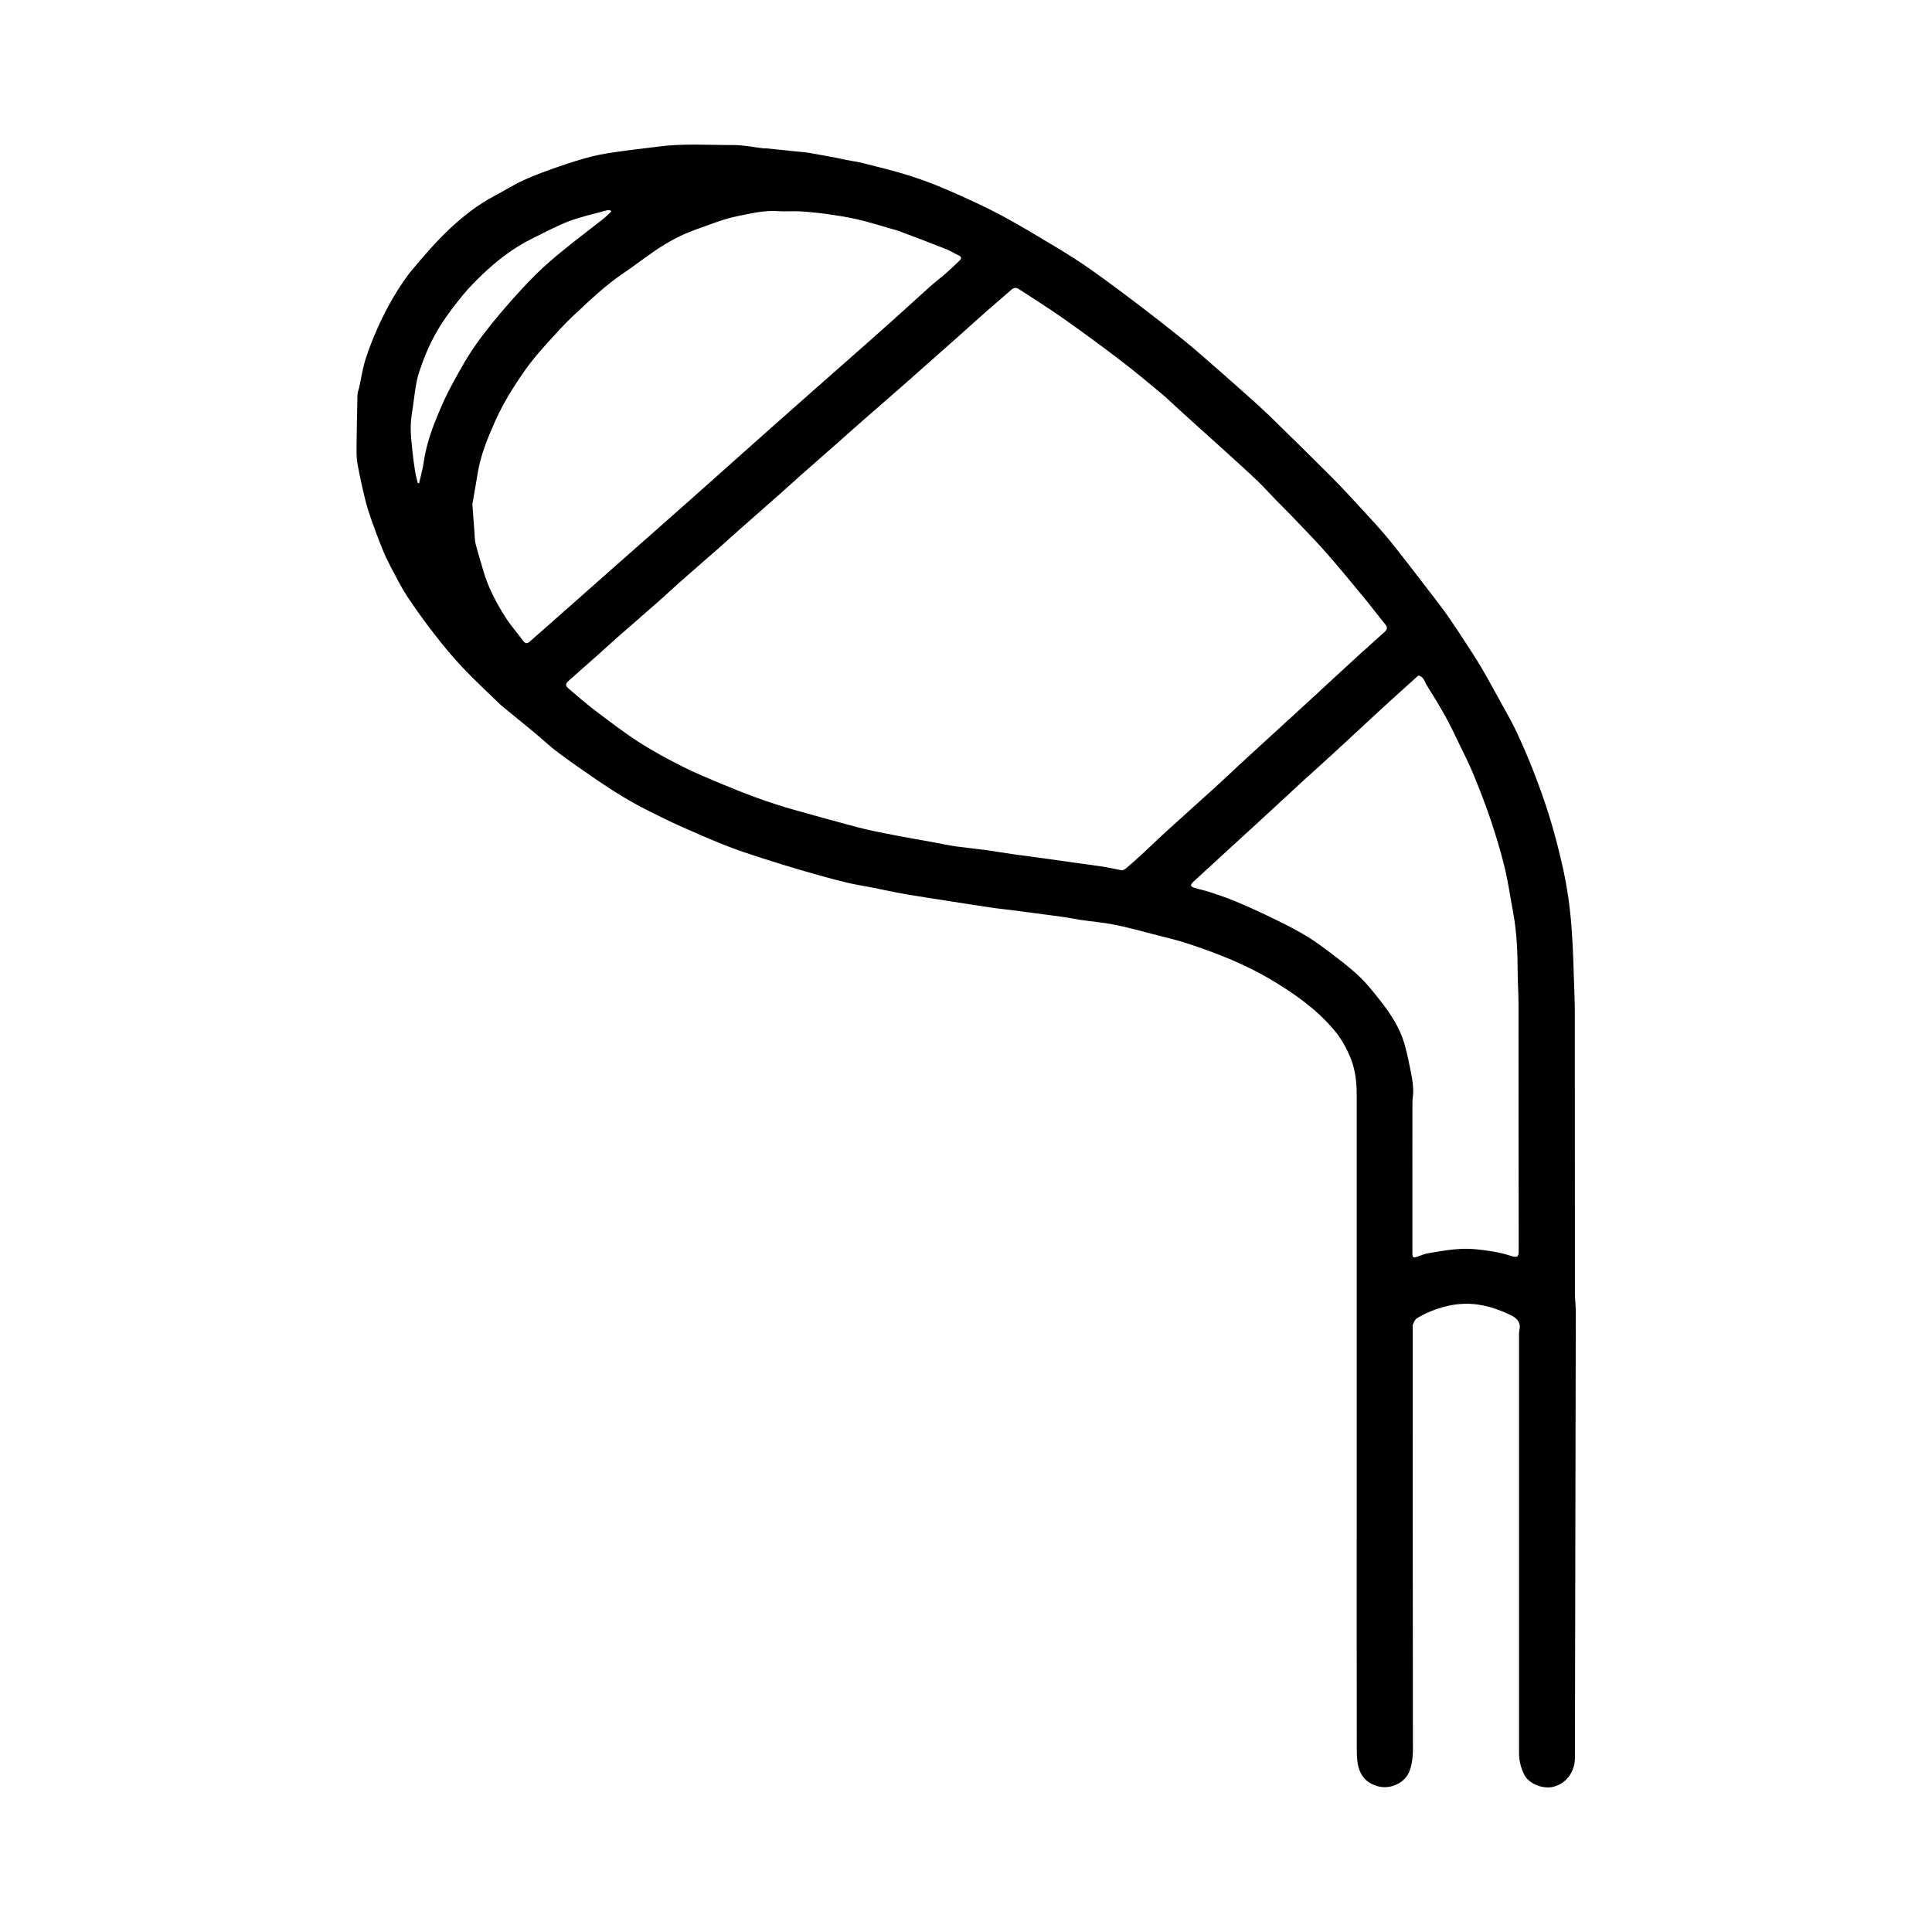 <?xml version="1.0" encoding="utf-8"?>
<!-- Generator: Adobe Illustrator 16.0.0, SVG Export Plug-In . SVG Version: 6.00 Build 0)  -->
<!DOCTYPE svg PUBLIC "-//W3C//DTD SVG 1.1//EN" "http://www.w3.org/Graphics/SVG/1.1/DTD/svg11.dtd">
<svg version="1.1" id="Ebene_1" xmlns="http://www.w3.org/2000/svg" xmlns:xlink="http://www.w3.org/1999/xlink" x="0px" y="0px"
	 width="40px" height="40px" viewBox="0 0 40 40" enable-background="new 0 0 40 40" xml:space="preserve">
<g>
	<path d="M28.089,31.813c0-1.498,0-2.996,0-4.492c0-1.549,0-3.096,0-4.643c0-0.266-0.026-0.525-0.127-0.773
		c-0.087-0.215-0.2-0.416-0.351-0.59c-0.358-0.424-0.807-0.739-1.28-1.023c-0.539-0.322-1.118-0.55-1.71-0.747
		c-0.246-0.081-0.499-0.141-0.75-0.205c-0.268-0.069-0.535-0.144-0.807-0.197c-0.228-0.045-0.459-0.063-0.688-0.097
		c-0.118-0.017-0.234-0.043-0.354-0.06c-0.219-0.031-0.436-0.058-0.652-0.087c-0.141-0.018-0.279-0.037-0.419-0.055
		c-0.149-0.02-0.3-0.033-0.447-0.056c-0.273-0.04-0.545-0.084-0.818-0.126c-0.313-0.05-0.627-0.096-0.939-0.149
		c-0.224-0.039-0.445-0.089-0.669-0.133c-0.19-0.038-0.383-0.066-0.571-0.113c-0.283-0.069-0.564-0.148-0.845-0.229
		c-0.301-0.087-0.601-0.179-0.898-0.275c-0.249-0.081-0.499-0.162-0.743-0.259c-0.316-0.125-0.628-0.262-0.938-0.4
		c-0.212-0.095-0.42-0.199-0.629-0.303c-0.378-0.188-0.737-0.407-1.086-0.646c-0.271-0.186-0.543-0.373-0.807-0.57
		c-0.169-0.126-0.322-0.272-0.484-0.407c-0.234-0.193-0.47-0.385-0.705-0.578c-0.01-0.008-0.018-0.017-0.026-0.025
		c-0.258-0.251-0.523-0.495-0.77-0.756c-0.209-0.222-0.403-0.457-0.589-0.698c-0.196-0.253-0.385-0.513-0.561-0.781
		c-0.128-0.196-0.233-0.408-0.343-0.616C8.02,11.6,7.96,11.476,7.91,11.349c-0.077-0.19-0.149-0.383-0.217-0.576
		c-0.05-0.143-0.098-0.287-0.133-0.435c-0.059-0.24-0.112-0.481-0.157-0.726C7.382,9.501,7.381,9.384,7.382,9.269
		c0.003-0.366,0.01-0.732,0.019-1.098c0.001-0.05,0.024-0.098,0.035-0.147c0.043-0.195,0.071-0.395,0.132-0.585
		c0.073-0.232,0.164-0.459,0.264-0.68c0.096-0.212,0.202-0.42,0.322-0.62c0.117-0.197,0.244-0.393,0.392-0.568
		c0.244-0.29,0.492-0.579,0.768-0.837c0.279-0.262,0.584-0.499,0.927-0.68c0.202-0.107,0.397-0.231,0.605-0.326
		c0.23-0.105,0.47-0.191,0.709-0.274c0.236-0.082,0.475-0.159,0.717-0.219c0.202-0.05,0.411-0.078,0.618-0.107
		c0.247-0.035,0.495-0.06,0.742-0.093c0.519-0.069,1.04-0.03,1.561-0.032c0.203,0,0.405,0.044,0.609,0.068
		c0.026,0.003,0.055-0.001,0.082,0.002c0.183,0.019,0.365,0.038,0.547,0.058c0.108,0.011,0.217,0.017,0.323,0.035
		c0.2,0.033,0.399,0.072,0.599,0.109c0.056,0.011,0.11,0.025,0.166,0.036c0.12,0.023,0.242,0.039,0.359,0.069
		c0.317,0.081,0.637,0.157,0.949,0.256c0.281,0.089,0.558,0.195,0.828,0.313c0.364,0.16,0.727,0.324,1.078,0.511
		c0.402,0.215,0.793,0.454,1.186,0.69c0.23,0.139,0.458,0.284,0.678,0.44c0.34,0.241,0.674,0.492,1.006,0.743
		c0.281,0.214,0.561,0.434,0.836,0.655c0.158,0.125,0.313,0.257,0.465,0.389c0.309,0.268,0.613,0.538,0.918,0.809
		c0.158,0.14,0.314,0.281,0.466,0.428c0.419,0.409,0.838,0.819,1.252,1.234c0.226,0.226,0.44,0.458,0.655,0.692
		c0.199,0.216,0.398,0.431,0.584,0.658c0.298,0.369,0.584,0.748,0.873,1.123c0.113,0.147,0.227,0.295,0.334,0.447
		c0.117,0.168,0.229,0.341,0.343,0.514c0.114,0.178,0.233,0.355,0.34,0.538c0.149,0.256,0.291,0.516,0.433,0.774
		c0.103,0.186,0.207,0.369,0.297,0.56c0.119,0.257,0.234,0.517,0.336,0.78c0.123,0.314,0.238,0.632,0.338,0.953
		c0.098,0.313,0.18,0.631,0.255,0.95c0.062,0.255,0.108,0.515,0.146,0.774c0.037,0.256,0.059,0.515,0.075,0.773
		c0.021,0.303,0.027,0.605,0.038,0.909c0.008,0.234,0.018,0.469,0.018,0.703c0.002,1.923,0.002,3.846,0.002,5.768
		c0,0.135,0.018,0.268,0.018,0.4c-0.005,3.077-0.012,6.154-0.018,9.23c0,0.289-0.178,0.535-0.453,0.601
		c-0.199,0.047-0.496-0.05-0.6-0.259c-0.068-0.143-0.104-0.287-0.104-0.44c0-2.896,0-5.789,0-8.685c0-0.057,0.021-0.114,0.015-0.17
		c-0.015-0.104-0.09-0.164-0.18-0.209c-0.216-0.105-0.443-0.187-0.679-0.221c-0.242-0.037-0.487-0.017-0.729,0.051
		c-0.194,0.056-0.378,0.129-0.547,0.236c-0.038,0.023-0.058,0.083-0.079,0.129c-0.01,0.018-0.002,0.041-0.002,0.063
		c0,2.91-0.001,5.82,0.004,8.73c0,0.147-0.016,0.291-0.063,0.428c-0.045,0.131-0.136,0.231-0.266,0.293
		c-0.175,0.084-0.346,0.08-0.52-0.004c-0.174-0.086-0.26-0.235-0.293-0.418c-0.019-0.108-0.02-0.223-0.02-0.334
		C28.088,34.729,28.089,33.271,28.089,31.813z M23.232,18.02c0.017-0.008,0.051-0.016,0.074-0.036
		c0.102-0.086,0.201-0.173,0.299-0.263c0.203-0.187,0.399-0.378,0.604-0.563c0.307-0.28,0.617-0.555,0.924-0.834
		c0.18-0.162,0.354-0.329,0.53-0.493c0.293-0.269,0.586-0.537,0.879-0.805c0.214-0.196,0.431-0.393,0.644-0.59
		c0.326-0.3,0.649-0.602,0.978-0.901c0.167-0.153,0.339-0.302,0.506-0.455c0.044-0.041,0.065-0.086,0.015-0.148
		c-0.166-0.201-0.322-0.412-0.49-0.613c-0.26-0.315-0.521-0.632-0.793-0.938c-0.223-0.25-0.459-0.487-0.689-0.729
		c-0.092-0.096-0.188-0.188-0.279-0.282c-0.134-0.137-0.26-0.279-0.396-0.411c-0.212-0.201-0.43-0.396-0.646-0.594
		c-0.117-0.107-0.234-0.213-0.354-0.319c-0.193-0.174-0.387-0.349-0.58-0.523c-0.143-0.129-0.28-0.265-0.428-0.388
		c-0.284-0.237-0.569-0.474-0.863-0.697c-0.381-0.291-0.768-0.574-1.16-0.85c-0.298-0.21-0.607-0.403-0.913-0.603
		c-0.049-0.032-0.1-0.033-0.146,0.006c-0.188,0.162-0.375,0.324-0.562,0.488c-0.182,0.16-0.36,0.324-0.541,0.484
		c-0.265,0.235-0.53,0.469-0.795,0.704c-0.158,0.14-0.316,0.281-0.476,0.42c-0.241,0.211-0.483,0.42-0.724,0.632
		C17.671,8.873,17.5,9.03,17.325,9.184c-0.249,0.22-0.499,0.438-0.749,0.658c-0.123,0.109-0.245,0.222-0.368,0.331
		c-0.308,0.271-0.615,0.542-0.922,0.813c-0.123,0.107-0.243,0.219-0.365,0.327c-0.291,0.255-0.583,0.508-0.873,0.764
		c-0.139,0.122-0.272,0.251-0.411,0.372c-0.283,0.25-0.569,0.496-0.853,0.745c-0.132,0.116-0.261,0.236-0.392,0.354
		c-0.205,0.182-0.412,0.36-0.615,0.544c-0.075,0.067-0.076,0.103,0.003,0.171c0.174,0.149,0.347,0.299,0.529,0.438
		c0.296,0.224,0.591,0.452,0.902,0.653c0.29,0.188,0.597,0.353,0.905,0.51c0.266,0.134,0.542,0.248,0.816,0.363
		c0.486,0.204,0.98,0.39,1.489,0.534c0.447,0.126,0.895,0.251,1.345,0.369c0.233,0.061,0.471,0.107,0.708,0.153
		c0.288,0.057,0.577,0.105,0.865,0.158c0.146,0.026,0.293,0.06,0.44,0.081c0.208,0.029,0.418,0.049,0.626,0.077
		c0.197,0.026,0.391,0.061,0.587,0.089c0.189,0.026,0.381,0.05,0.57,0.076c0.252,0.035,0.504,0.071,0.758,0.107
		c0.175,0.024,0.351,0.046,0.525,0.074C22.973,17.966,23.094,17.994,23.232,18.02z M9.78,10.439
		c0.017,0.229,0.028,0.398,0.042,0.567c0.007,0.087,0.005,0.177,0.026,0.26c0.045,0.18,0.104,0.354,0.153,0.532
		c0.099,0.355,0.271,0.677,0.466,0.985c0.105,0.166,0.24,0.314,0.356,0.475c0.06,0.083,0.1,0.067,0.156,0.016
		c0.101-0.091,0.204-0.18,0.307-0.27c0.206-0.182,0.412-0.363,0.618-0.546c0.322-0.284,0.643-0.569,0.965-0.854
		c0.203-0.18,0.408-0.359,0.612-0.539c0.265-0.234,0.53-0.468,0.795-0.703c0.28-0.249,0.56-0.499,0.84-0.748
		c0.276-0.246,0.552-0.491,0.827-0.736c0.27-0.239,0.539-0.478,0.809-0.716c0.256-0.226,0.513-0.452,0.769-0.678
		c0.319-0.282,0.64-0.563,0.957-0.848c0.265-0.236,0.524-0.477,0.789-0.713c0.101-0.09,0.21-0.171,0.312-0.26
		c0.099-0.086,0.192-0.177,0.287-0.267c0.044-0.042,0.047-0.078-0.017-0.108c-0.091-0.043-0.177-0.097-0.271-0.134
		c-0.311-0.123-0.623-0.242-0.936-0.359c-0.077-0.029-0.159-0.05-0.239-0.073C18.186,4.66,17.97,4.591,17.75,4.541
		c-0.207-0.047-0.418-0.08-0.628-0.109c-0.185-0.026-0.371-0.045-0.557-0.056c-0.149-0.009-0.301,0.008-0.449-0.004
		c-0.291-0.023-0.572,0.048-0.851,0.104c-0.283,0.056-0.556,0.17-0.831,0.266c-0.31,0.108-0.597,0.261-0.867,0.445
		c-0.22,0.15-0.431,0.314-0.651,0.463c-0.373,0.25-0.696,0.559-1.021,0.863c-0.225,0.209-0.429,0.44-0.634,0.668
		c-0.137,0.152-0.268,0.311-0.386,0.477C10.634,8,10.413,8.355,10.243,8.739c-0.148,0.336-0.289,0.675-0.35,1.042
		C9.854,10.02,9.811,10.258,9.78,10.439z M29.366,13.986c-0.136,0.121-0.271,0.242-0.405,0.364c-0.218,0.198-0.436,0.396-0.65,0.596
		c-0.25,0.23-0.498,0.463-0.748,0.692c-0.193,0.179-0.393,0.354-0.586,0.531c-0.326,0.3-0.649,0.602-0.977,0.902
		c-0.139,0.127-0.277,0.253-0.416,0.38c-0.293,0.269-0.586,0.536-0.878,0.806c-0.071,0.065-0.063,0.098,0.032,0.127
		c0.1,0.031,0.203,0.05,0.302,0.083c0.173,0.058,0.347,0.114,0.515,0.185c0.229,0.094,0.454,0.195,0.678,0.303
		c0.248,0.119,0.496,0.239,0.733,0.376c0.185,0.105,0.358,0.229,0.527,0.357c0.219,0.165,0.438,0.33,0.638,0.517
		c0.167,0.157,0.311,0.34,0.453,0.521c0.211,0.27,0.398,0.555,0.494,0.887c0.061,0.215,0.104,0.436,0.146,0.654
		c0.021,0.1,0.031,0.201,0.035,0.303c0.004,0.084-0.016,0.17-0.016,0.254c-0.002,0.643-0.001,1.283-0.001,1.926
		c0,0.396,0,0.795,0,1.191c0,0.099,0.013,0.105,0.106,0.076c0.077-0.024,0.151-0.061,0.23-0.072c0.326-0.055,0.648-0.115,0.984-0.08
		c0.244,0.025,0.482,0.059,0.715,0.135c0.152,0.051,0.166,0.012,0.166-0.111c-0.004-1.703-0.002-3.406-0.004-5.107
		c0-0.211-0.016-0.419-0.017-0.629c-0.002-0.421-0.016-0.841-0.093-1.256c-0.059-0.317-0.104-0.638-0.18-0.951
		c-0.082-0.333-0.182-0.662-0.291-0.986c-0.106-0.316-0.229-0.628-0.356-0.937c-0.09-0.217-0.196-0.427-0.299-0.638
		c-0.089-0.186-0.177-0.372-0.276-0.551c-0.125-0.225-0.261-0.442-0.396-0.661C29.493,14.098,29.468,14.006,29.366,13.986z
		 M8.65,10.004c0.01,0,0.019-0.001,0.027-0.001c0.032-0.145,0.075-0.286,0.096-0.432c0.06-0.437,0.226-0.841,0.402-1.238
		C9.304,8.045,9.462,7.769,9.62,7.495c0.11-0.188,0.235-0.369,0.366-0.543c0.156-0.207,0.32-0.407,0.49-0.602
		c0.199-0.228,0.402-0.454,0.617-0.667c0.184-0.182,0.381-0.349,0.581-0.512c0.268-0.218,0.544-0.425,0.815-0.638
		c0.059-0.047,0.111-0.103,0.167-0.154c-0.007-0.008-0.013-0.017-0.02-0.025c-0.023,0-0.05-0.005-0.072,0.001
		c-0.261,0.072-0.528,0.128-0.781,0.224c-0.262,0.099-0.51,0.236-0.762,0.359c-0.384,0.188-0.719,0.447-1.027,0.738
		C9.851,5.813,9.71,5.955,9.585,6.107C9.429,6.296,9.28,6.493,9.145,6.698C8.974,6.961,8.84,7.246,8.734,7.542
		c-0.04,0.112-0.08,0.225-0.104,0.341c-0.034,0.17-0.055,0.342-0.078,0.514c-0.02,0.145-0.048,0.291-0.049,0.438
		C8.501,9,8.521,9.167,8.538,9.332c0.014,0.14,0.033,0.28,0.055,0.419C8.606,9.836,8.63,9.92,8.65,10.004z"/>
</g>
</svg>
